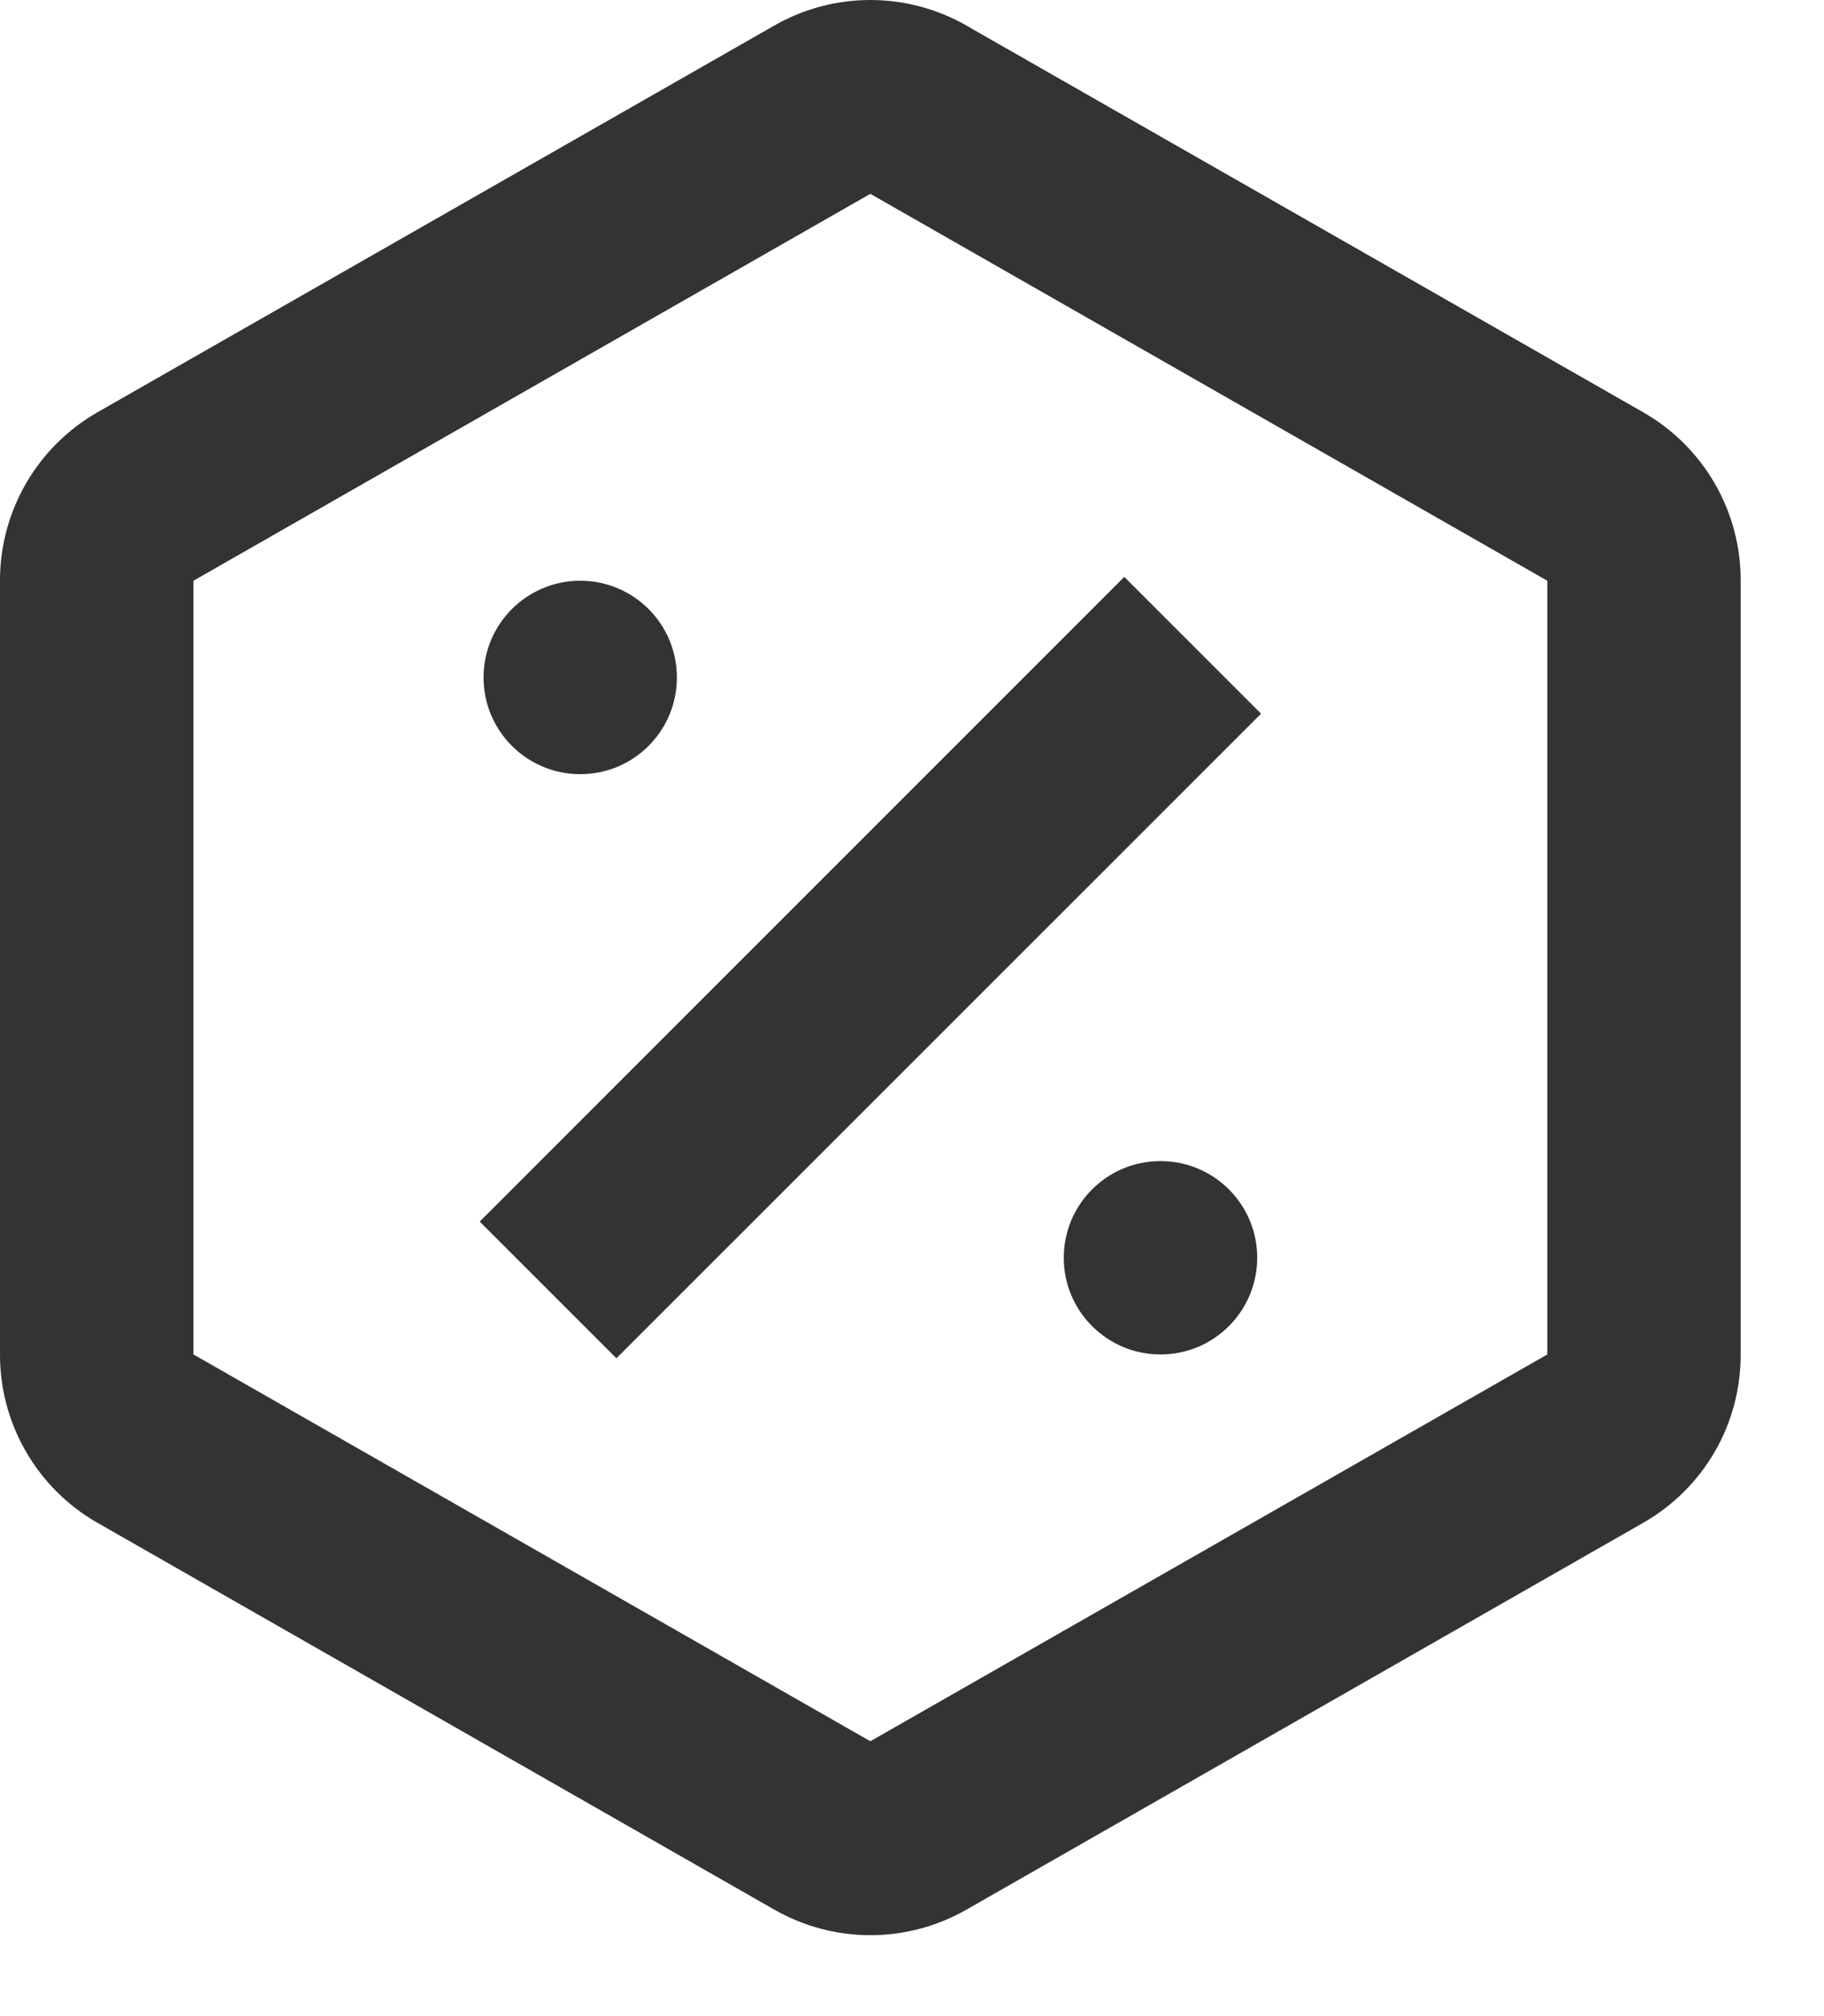 <svg width="19" height="21" viewBox="0 0 19 21" fill="none" xmlns="http://www.w3.org/2000/svg">
<path d="M17.125 4.299L10.073 0.27H10.074C9.767 0.093 9.42 0 9.066 0C8.712 0 8.365 0.093 8.059 0.27L1.007 4.299H1.007C0.7 4.477 0.445 4.732 0.269 5.039C0.092 5.346 -0.001 5.695 7.02829e-06 6.049V14.108C-0.001 14.462 0.092 14.811 0.269 15.118C0.446 15.425 0.7 15.68 1.007 15.857L8.059 19.887H8.059C8.682 20.247 9.45 20.247 10.074 19.887L17.125 15.857H17.125C17.432 15.68 17.687 15.425 17.864 15.118C18.041 14.811 18.133 14.462 18.132 14.108V6.049C18.133 5.695 18.041 5.346 17.864 5.039C17.687 4.732 17.432 4.477 17.125 4.299ZM16.118 14.108L9.066 18.137L2.015 14.108V6.049L9.066 2.019L16.118 6.049V14.108Z" fill="#333333"/>
<path d="M7.051 7.057C7.051 7.613 6.601 8.064 6.044 8.064C5.488 8.064 5.037 7.613 5.037 7.057C5.037 6.5 5.488 6.049 6.044 6.049C6.601 6.049 7.051 6.5 7.051 7.057Z" fill="#333333"/>
<path d="M13.096 13.101C13.096 13.657 12.645 14.108 12.088 14.108C11.532 14.108 11.081 13.657 11.081 13.101C11.081 12.544 11.532 12.094 12.088 12.094C12.645 12.094 13.096 12.544 13.096 13.101Z" fill="#333333"/>
<path d="M4.997 12.724L11.711 6.009L13.136 7.434L6.421 14.148L4.997 12.724Z" fill="#333333"/>
</svg>
